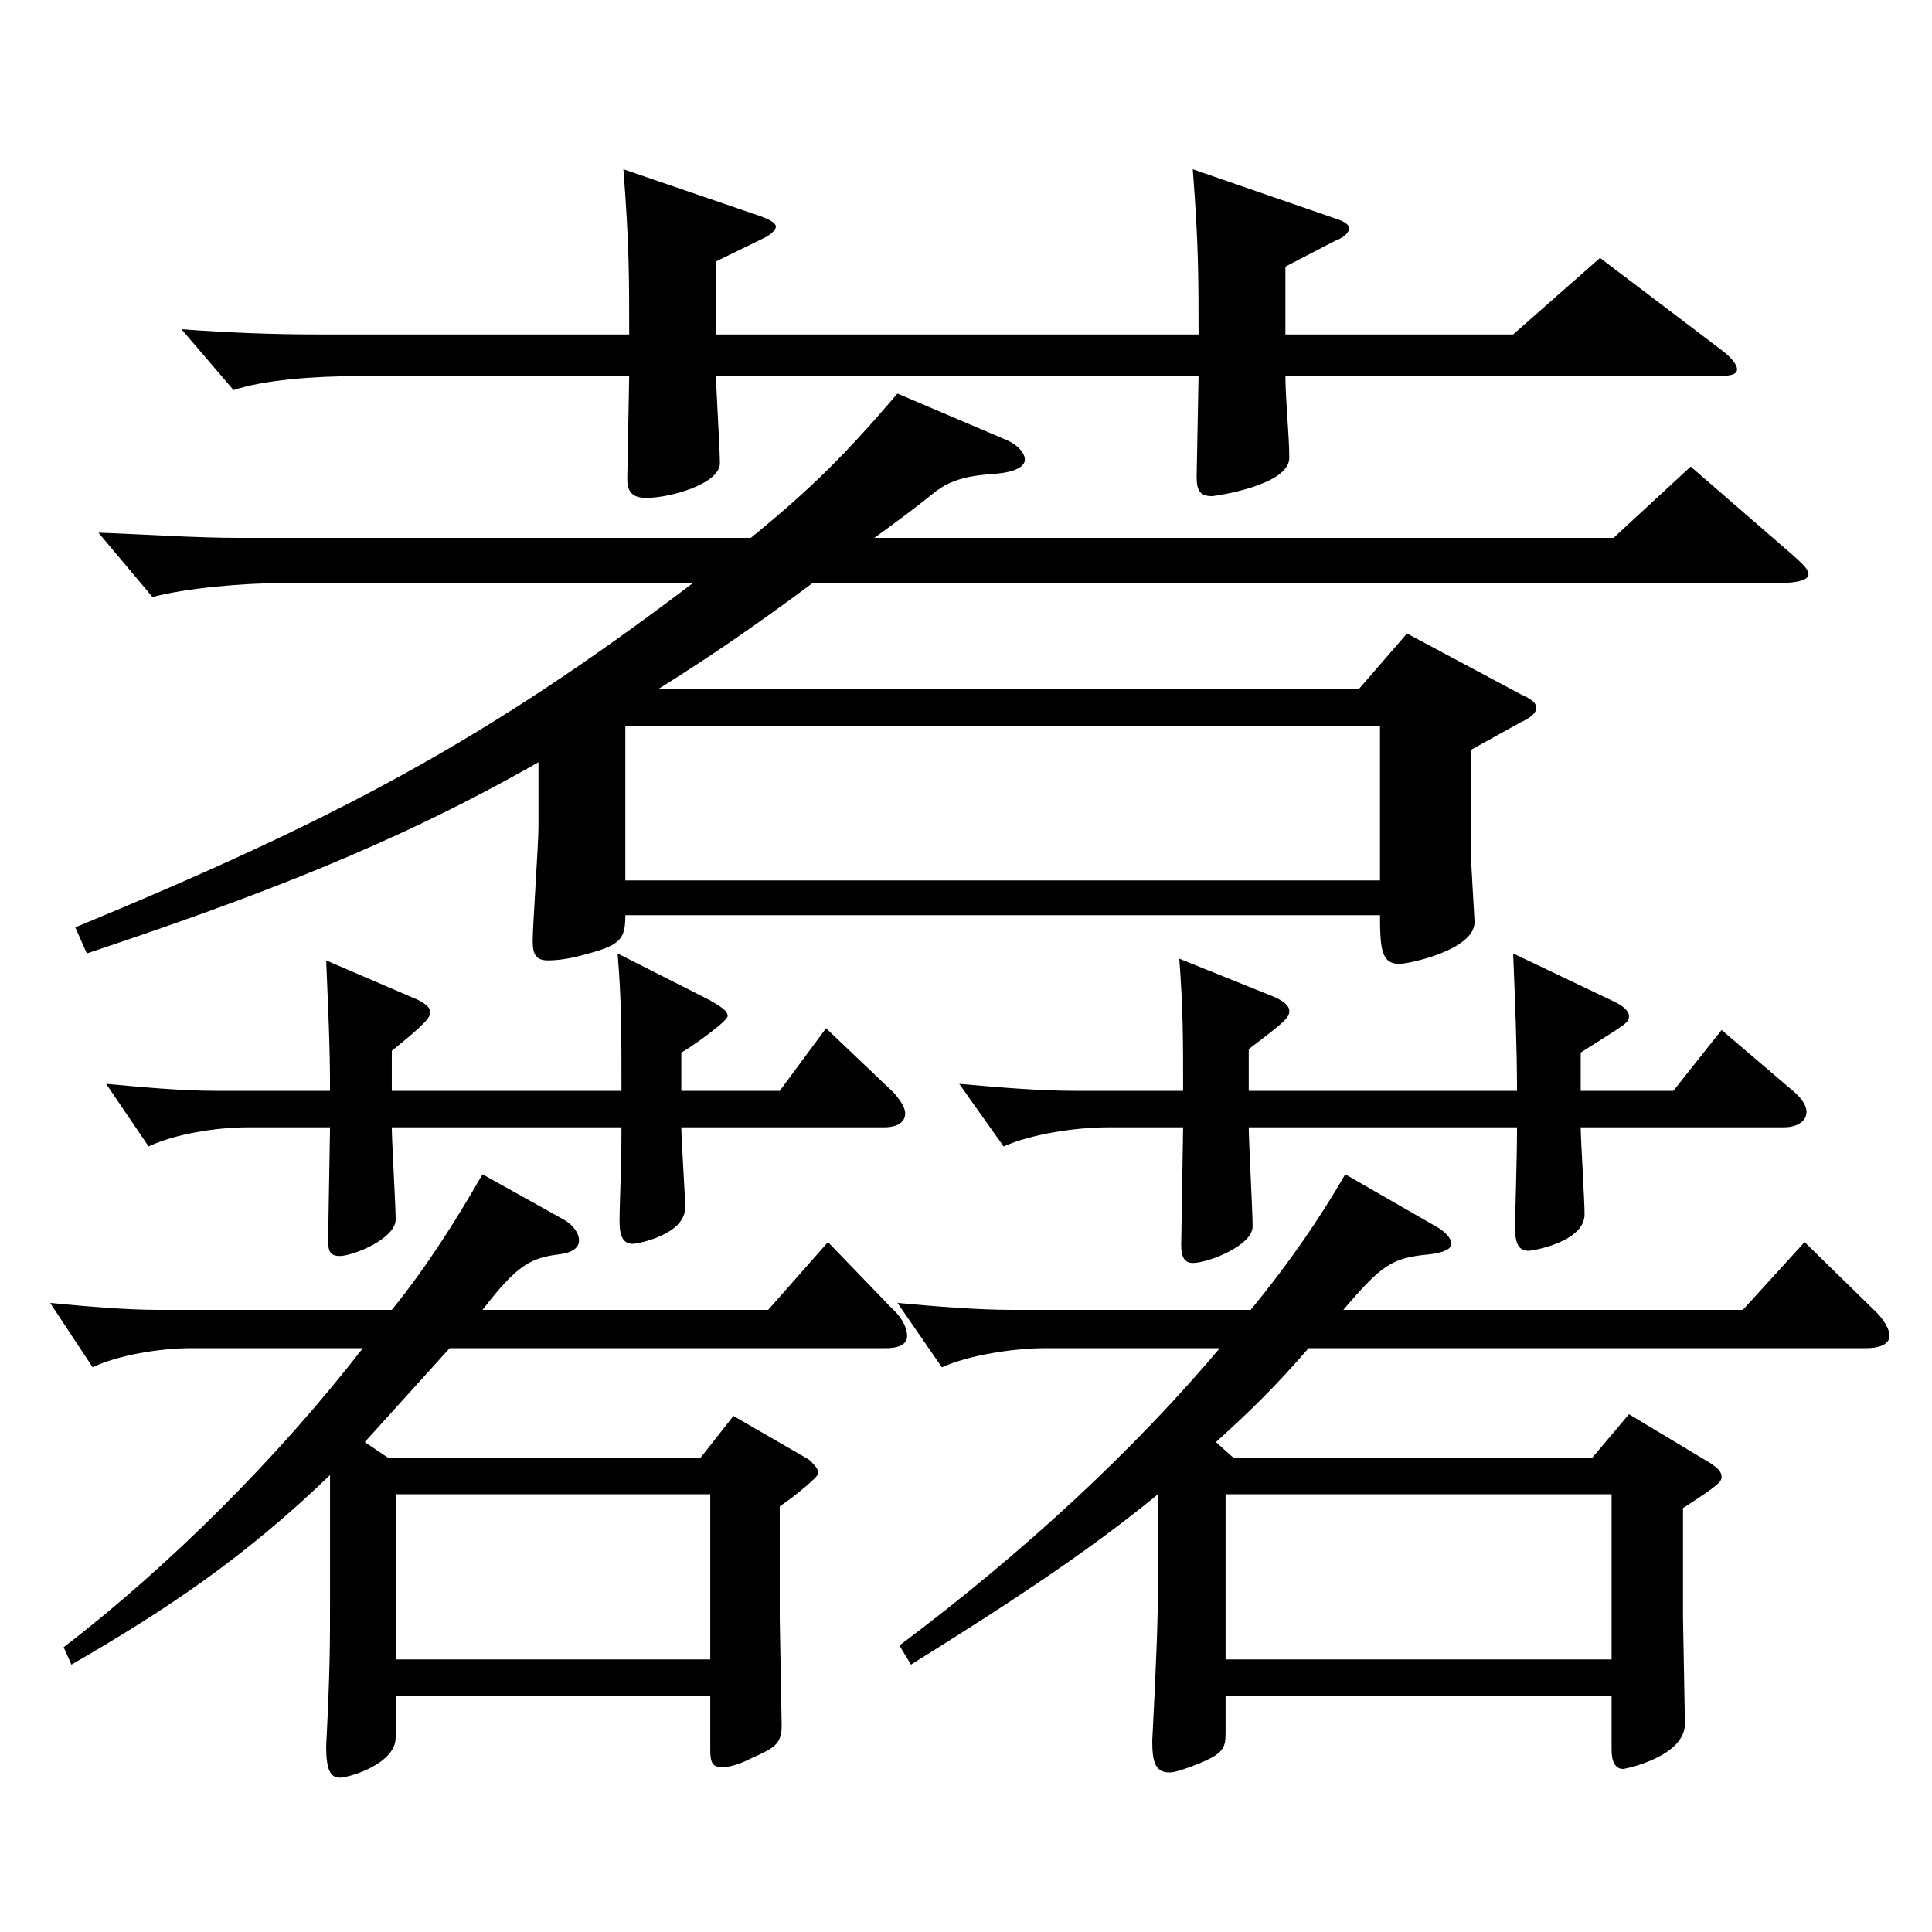 <?xml version="1.0" encoding="utf-8"?>
<!-- Generator: Adobe Illustrator 16.0.0, SVG Export Plug-In . SVG Version: 6.00 Build 0)  -->
<!DOCTYPE svg PUBLIC "-//W3C//DTD SVG 1.1//EN" "http://www.w3.org/Graphics/SVG/1.1/DTD/svg11.dtd">
<svg version="1.1" id="图层_1" xmlns="http://www.w3.org/2000/svg" xmlns:xlink="http://www.w3.org/1999/xlink" x="0px" y="0px"
	 width="1000px" height="1000px" viewBox="0 0 1000 1000" enable-background="new 0 0 1000 1000" xml:space="preserve">
<path d="M200.795,754.505h161.837l16.982-21.601l38.961,22.5c3.996,3.601,4.995,5.4,4.995,7.2s-11.988,11.7-19.979,17.1v57.6
	l0.998,55.8c0,9.9-3.995,11.7-15.983,17.1c-6.993,3.601-11.988,4.5-14.985,4.5c-4.994,0-5.993-2.699-5.993-9v-27.899H204.791v21.6
	c0,13.5-23.977,20.7-28.971,20.7c-4.995,0-6.993-4.5-6.993-16.2c1.998-39.6,1.998-52.199,1.998-77.399v-62.999
	c-43.956,42.3-83.916,69.299-133.865,98.099l-3.996-9c54.944-42.3,110.889-98.099,154.844-154.799h-88.91
	c-15.983,0-37.962,3.601-50.948,9.9l-21.979-33.3c18.981,1.8,38.961,3.6,56.943,3.6h119.879
	c18.98-23.399,33.966-47.699,46.952-70.199l41.958,23.399c4.995,2.7,7.992,7.2,7.992,10.8c0,3.601-2.997,6.301-9.99,7.2
	c-14.984,1.8-21.978,5.4-39.96,28.8h147.852l30.969-35.1l32.967,34.2c5.994,5.399,7.991,10.8,7.991,14.399s-2.996,6.3-10.988,6.3
	H232.763l-43.956,48.6L200.795,754.505z M420.573,301.808c-28.971,21.6-53.945,38.7-79.92,54.899h362.635l24.975-28.8l58.94,31.5
	c5.994,2.7,7.992,4.5,7.992,7.2c0,1.8-1.998,4.5-7.992,7.199l-25.974,14.4v50.399c0,6.3,1.998,36.9,1.998,38.7
	c0,14.399-33.966,21.6-38.961,21.6c-8.99,0-9.989-7.2-9.989-25.2H323.671c0,11.7-1.998,15.3-18.98,19.8
	c-8.991,2.7-15.984,3.601-20.979,3.601c-5.994,0-7.991-2.7-7.991-9.9c0-8.1,2.996-50.399,2.996-59.399v-33.3
	c-73.925,42.3-144.854,69.3-233.764,98.999l-5.994-13.499c134.864-55.8,211.786-96.3,319.678-178.199H145.851
	c-20.979,0-49.95,2.7-66.933,7.2l-27.972-33.3c24.975,0.899,49.949,2.7,72.926,2.7h264.733c31.968-26.101,48.95-43.2,75.924-74.7
	l54.944,23.4c6.993,2.7,10.989,7.2,10.989,10.8s-4.995,6.3-13.986,7.2c-13.986,0.899-23.976,2.699-32.967,9.899
	c-9.99,8.1-20.979,16.2-30.969,23.4h382.614l39.96-36.9l52.946,45.9c4.995,4.5,7.992,7.199,7.992,9.899s-4.995,4.5-15.984,4.5
	H420.573z M202.793,564.605h118.88c0-30.6,0-46.799-1.998-71.1l47.952,24.301c5.993,3.6,8.99,5.399,8.99,8.1
	s-18.98,16.2-23.976,18.899v19.8h50.949l23.976-32.399l34.965,33.3c3.996,4.5,5.993,8.1,5.993,10.8c0,4.5-3.995,7.2-10.988,7.2
	H352.642c0,6.3,1.998,35.1,1.998,41.399c0,14.4-24.975,18.9-26.973,18.9c-4.995,0-6.993-3.601-6.993-11.7c0-9,0.999-27,0.999-48.6
	h-118.88c0,7.2,1.998,40.5,1.998,47.699c0,9.9-21.979,18.9-28.971,18.9c-4.995,0-5.994-2.7-5.994-8.101l0.999-58.499h-42.957
	c-15.983,0-37.962,3.6-50.948,9.899l-21.979-32.399c19.98,1.8,38.961,3.6,56.943,3.6h58.94c0-24.3-0.999-42.3-1.998-67.499
	l43.955,18.899c6.993,2.7,9.99,5.4,9.99,8.101c0,3.6-8.991,10.8-19.979,19.8V564.605z M620.372,173.108c0-28.8,0-46.8-2.997-85.499
	l72.927,25.199c5.993,1.801,7.991,3.601,7.991,5.4s-1.998,4.5-6.993,6.3l-25.974,13.5v35.1h117.882l44.954-39.6l62.937,47.699
	c5.994,4.5,7.992,8.101,7.992,9.9c0,2.7-2.997,3.6-10.989,3.6H665.326c0,11.7,1.998,30.601,1.998,42.3
	c0,14.4-38.961,19.8-39.96,19.8c-5.993,0-7.991-2.7-7.991-9.899l0.999-52.2H370.624c0,6.3,1.997,37.8,1.997,45
	c0,10.8-25.974,18-37.961,18c-6.993,0-9.99-2.7-9.99-9.9l0.999-53.1H183.812c-19.979,0-46.952,1.8-62.937,7.2l-26.973-31.5
	c23.976,1.801,47.952,2.7,68.931,2.7h162.836c0-29.7,0-46.8-2.997-85.499l70.929,24.3c4.995,1.8,7.992,3.6,7.992,5.399
	c0,1.801-2.997,4.5-6.993,6.3l-23.976,11.7v37.8H620.372z M367.627,858.904v-85.5H204.791v85.5H367.627z M714.277,455.707v-80.1
	H323.671v80.1H714.277z M638.354,754.505h185.813l18.981-22.5l41.957,25.199c3.996,2.7,5.994,4.5,5.994,7.2s-1.998,4.5-19.979,16.2
	v56.699l0.999,54.899c0,17.101-30.969,23.4-31.968,23.4c-3.996,0-5.994-3.6-5.994-9.9v-27.899H634.357v18.899
	c0,8.101-0.999,10.801-13.985,16.2c-6.993,2.7-11.988,4.5-14.985,4.5c-6.993,0-8.991-4.5-8.991-16.2
	c1.998-39.6,2.997-61.199,2.997-84.599v-43.2c-33.966,27.9-72.926,54-127.871,88.199l-5.993-9.899
	c64.935-48.6,121.877-101.699,165.832-153.899h-89.909c-16.982,0-39.96,3.601-53.945,9.9l-22.977-33.3
	c19.979,1.8,40.958,3.6,59.939,3.6h122.876c19.979-24.3,35.964-47.699,48.95-70.199l46.953,27c4.995,2.699,7.992,6.3,7.992,9
	c0,2.699-3.996,4.5-10.989,5.399c-19.979,1.8-24.975,5.4-44.955,28.8h206.792l31.968-35.1l34.965,34.2
	c5.994,5.399,8.991,10.8,8.991,14.399s-3.996,6.3-11.988,6.3H677.314c-16.983,19.8-31.968,34.2-47.952,48.6L638.354,754.505z
	 M646.346,564.605h138.86c0-22.499-0.999-45.899-1.998-71.1l50.948,24.301c5.994,2.699,8.991,5.399,8.991,8.1
	c0,3.6-0.999,3.6-24.975,18.899v19.8h47.951l24.975-31.499l37.962,32.399c3.996,3.6,5.994,7.2,5.994,9.9
	c0,4.499-3.996,8.1-11.988,8.1H818.173c0,6.3,1.997,37.8,1.997,45c0,14.399-26.973,18.899-28.971,18.899
	c-4.994,0-6.992-3.6-6.992-11.7c0-9,0.999-34.199,0.999-52.199h-138.86c0,7.2,1.998,43.199,1.998,51.3
	c0,9.899-22.977,18.899-30.969,18.899c-3.996,0-5.994-2.7-5.994-9l0.999-61.199h-38.961c-16.982,0-39.96,3.6-53.945,9.899
	l-22.977-32.399c20.979,1.8,40.958,3.6,59.939,3.6h55.943c0-26.1,0-42.3-1.998-68.399l46.953,18.9c6.992,2.7,9.989,5.399,9.989,8.1
	c0,3.6-1.998,5.4-20.979,19.8V564.605z M834.156,858.904v-85.5H634.357v85.5H834.156z"/>
</svg>
